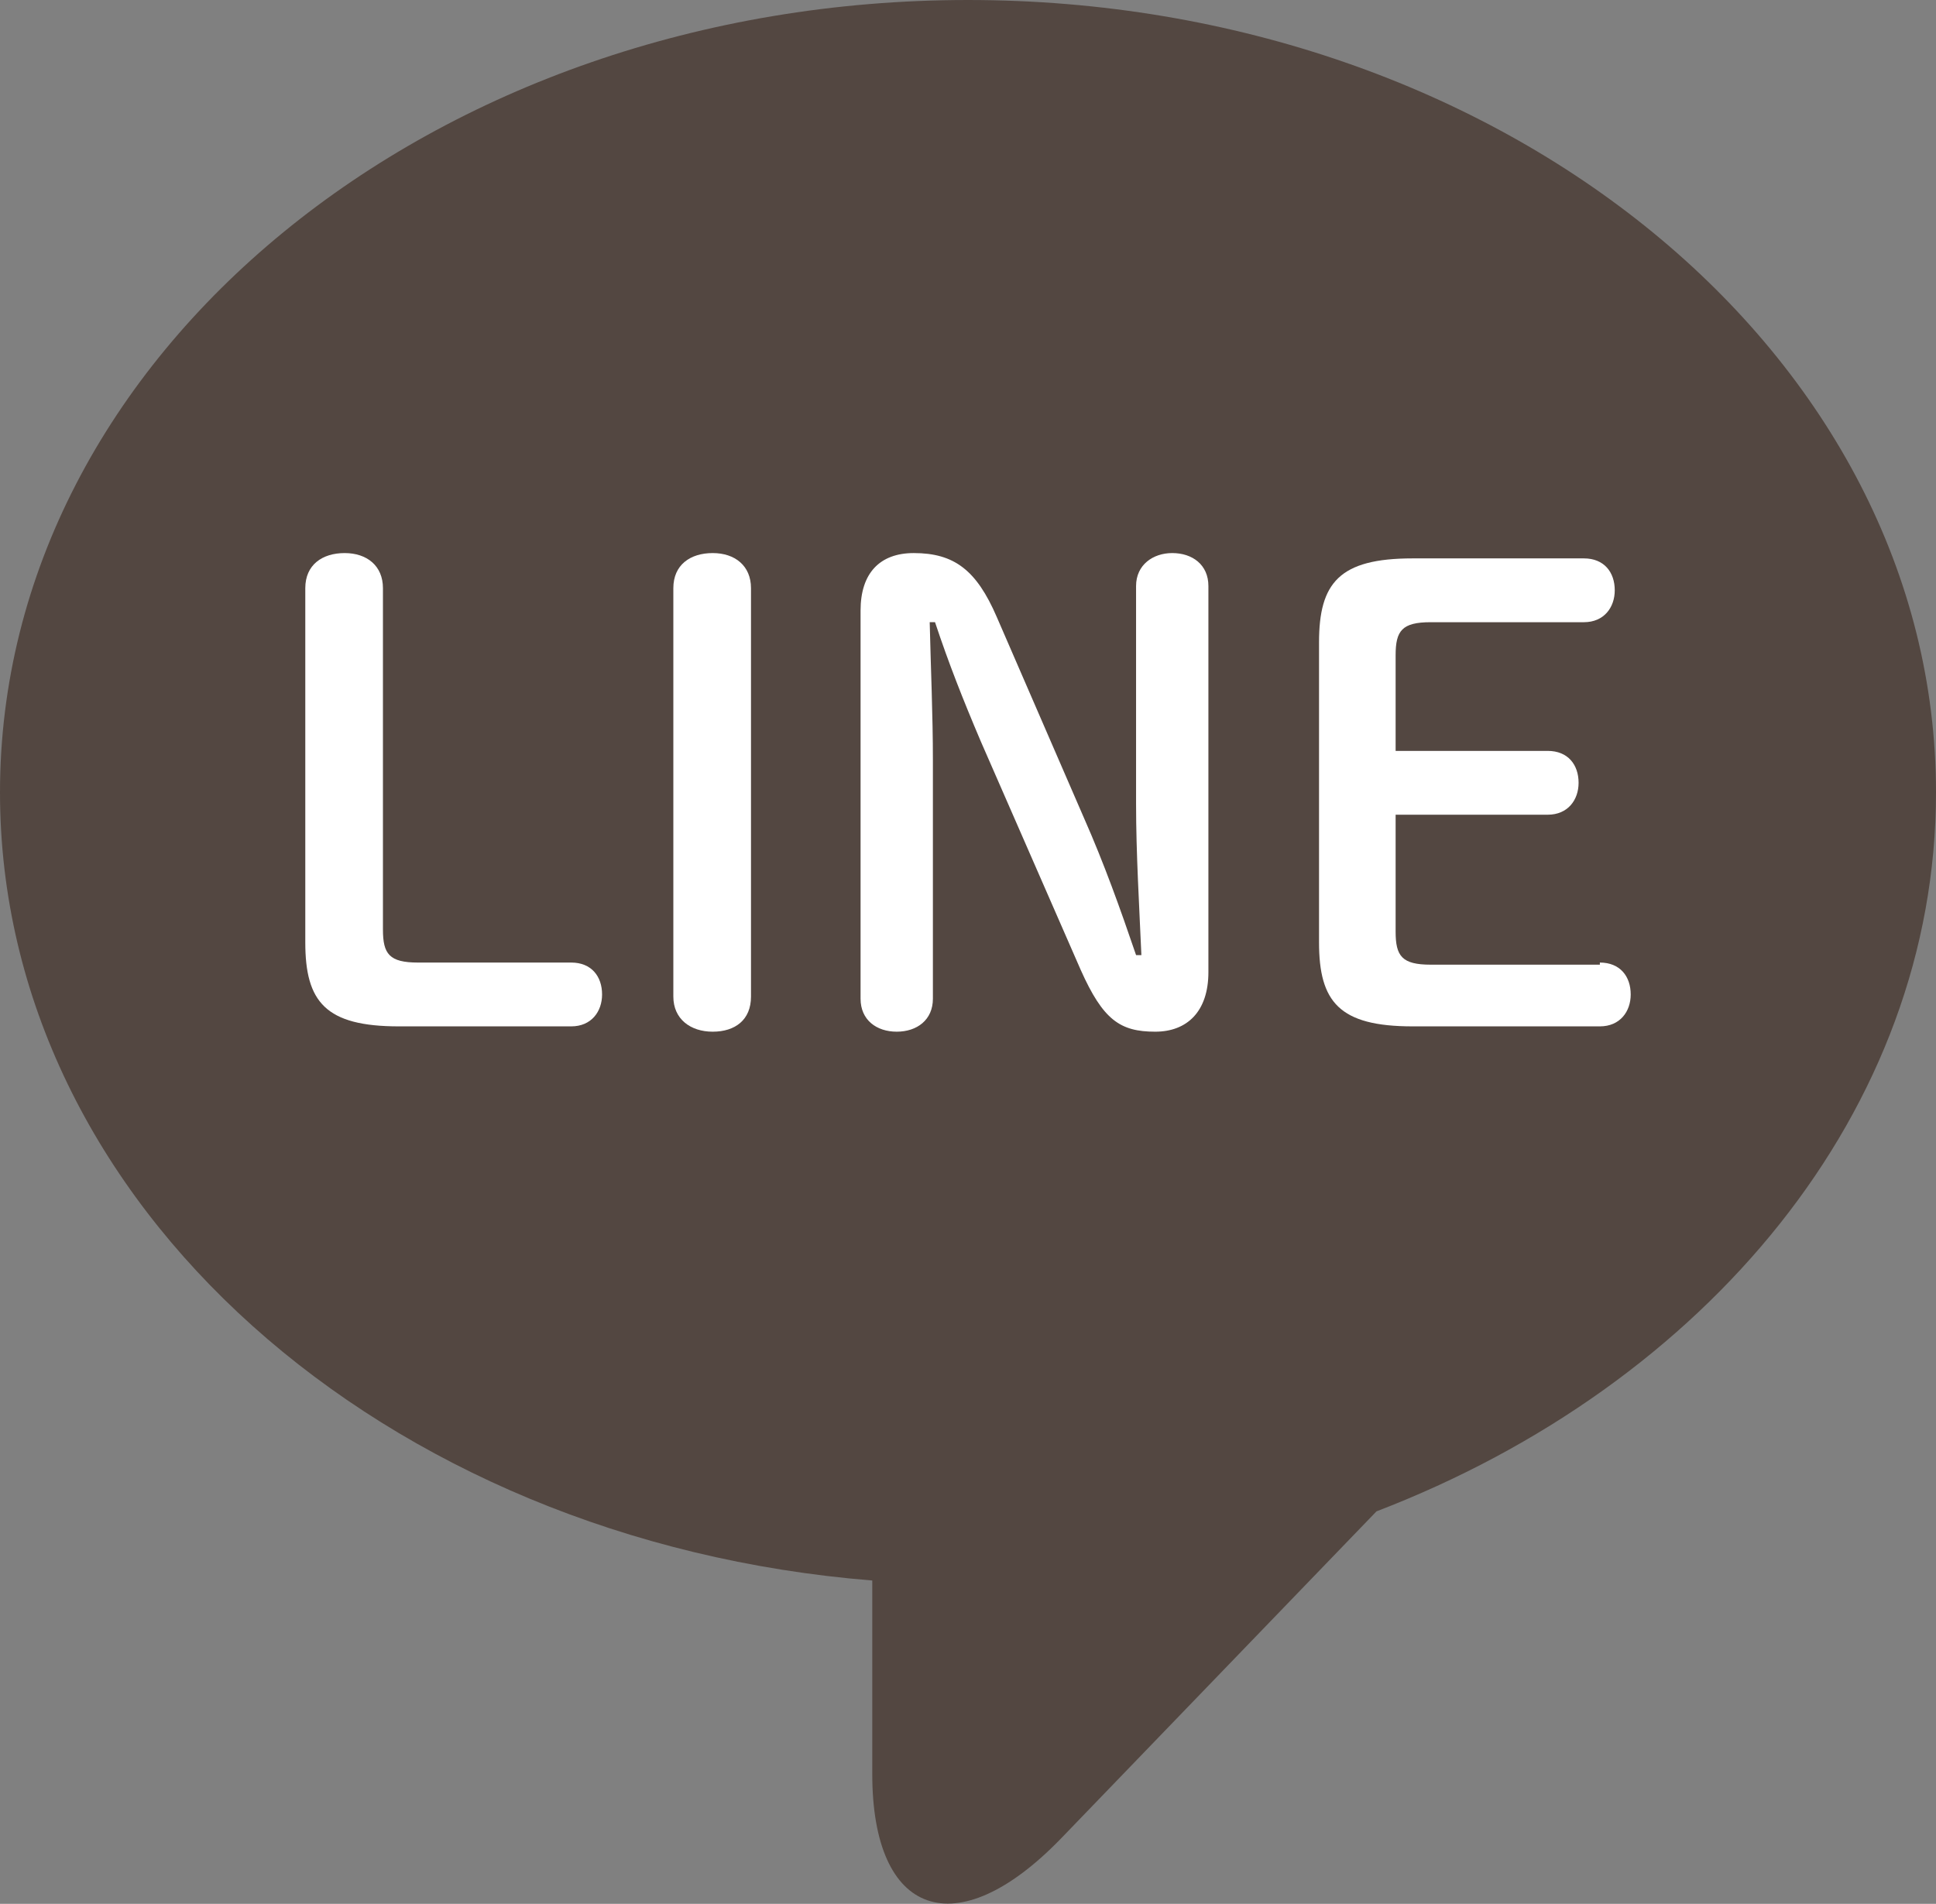 <?xml version="1.0" encoding="utf-8"?>
<!-- Generator: Adobe Illustrator 27.0.1, SVG Export Plug-In . SVG Version: 6.00 Build 0)  -->
<svg version="1.1" id="レイヤー_1" xmlns="http://www.w3.org/2000/svg" xmlns:xlink="http://www.w3.org/1999/xlink" x="0px"
	 y="0px" viewBox="0 0 182 179" style="enable-background:new 0 0 182 179;" xml:space="preserve">
<rect x="0" y="0" width="182" height="179" fill="#808080" stroke="none"/>
<style type="text/css">
	.st0{fill:#534741;}
	.st1{fill:#FFFFFF;}
</style>
<g>
	<path class="st0" d="M182,74.5C182,33.4,141.3,0,91,0S0,33.4,0,74.5c0,38.7,36,70.4,82,74.1v18.2c0,13.4,7.9,16.2,17.7,6.1
		l29.7-30.8C160.4,130.2,182,104.4,182,74.5z"/>
	<g>
		<path class="st1" d="M53.7,90.5c1.9,0,2.9,1.3,2.9,3c0,1.6-1,3-2.9,3H37.5c-6.9,0-8.8-2.3-8.8-7.9V55.3c0-2.2,1.6-3.3,3.7-3.3
			c2.1,0,3.6,1.2,3.6,3.3v32.1c0,2.3,0.6,3.1,3.3,3.1H53.7z"/>
		<path class="st1" d="M63.3,55.3c0-2.2,1.6-3.3,3.7-3.3c2.1,0,3.6,1.2,3.6,3.3v38.4c0,2.2-1.5,3.3-3.6,3.3c-2.1,0-3.7-1.2-3.7-3.3
			V55.3z"/>
		<path class="st1" d="M107.3,89.8c-0.2-4.6-0.5-9.6-0.5-14.2V55.1c0-2,1.6-3.1,3.4-3.1c1.9,0,3.4,1.1,3.4,3.1v36.3
			c0,3.7-2,5.6-5,5.6c-3.3,0-4.9-1.1-7-5.8l-9.4-21.5c-1.7-4-3-7.3-4.3-11.2h-0.5c0.1,4.3,0.3,8.7,0.3,13v22.4c0,2-1.5,3.1-3.4,3.1
			c-1.9,0-3.4-1.1-3.4-3.1V57.4c0-3.5,1.8-5.4,5-5.4c3.8,0,5.9,1.6,7.8,6l8.2,18.9c1.9,4.3,3.4,8.5,4.9,12.9H107.3z"/>
		<path class="st1" d="M150.4,90.5c1.9,0,2.9,1.3,2.9,3c0,1.6-1,3-2.9,3h-17.6c-6.9,0-8.8-2.3-8.8-7.9V60.4c0-5.6,1.9-7.9,8.8-7.9
			h16.1c1.9,0,2.9,1.3,2.9,3c0,1.6-1,3-2.9,3h-14.4c-2.7,0-3.3,0.8-3.3,3.1v9h14.3c1.9,0,2.9,1.3,2.9,3c0,1.6-1,3-2.9,3h-14.3v11
			c0,2.3,0.6,3.1,3.3,3.1H150.4z"/>
	</g>
</g>
</svg>
